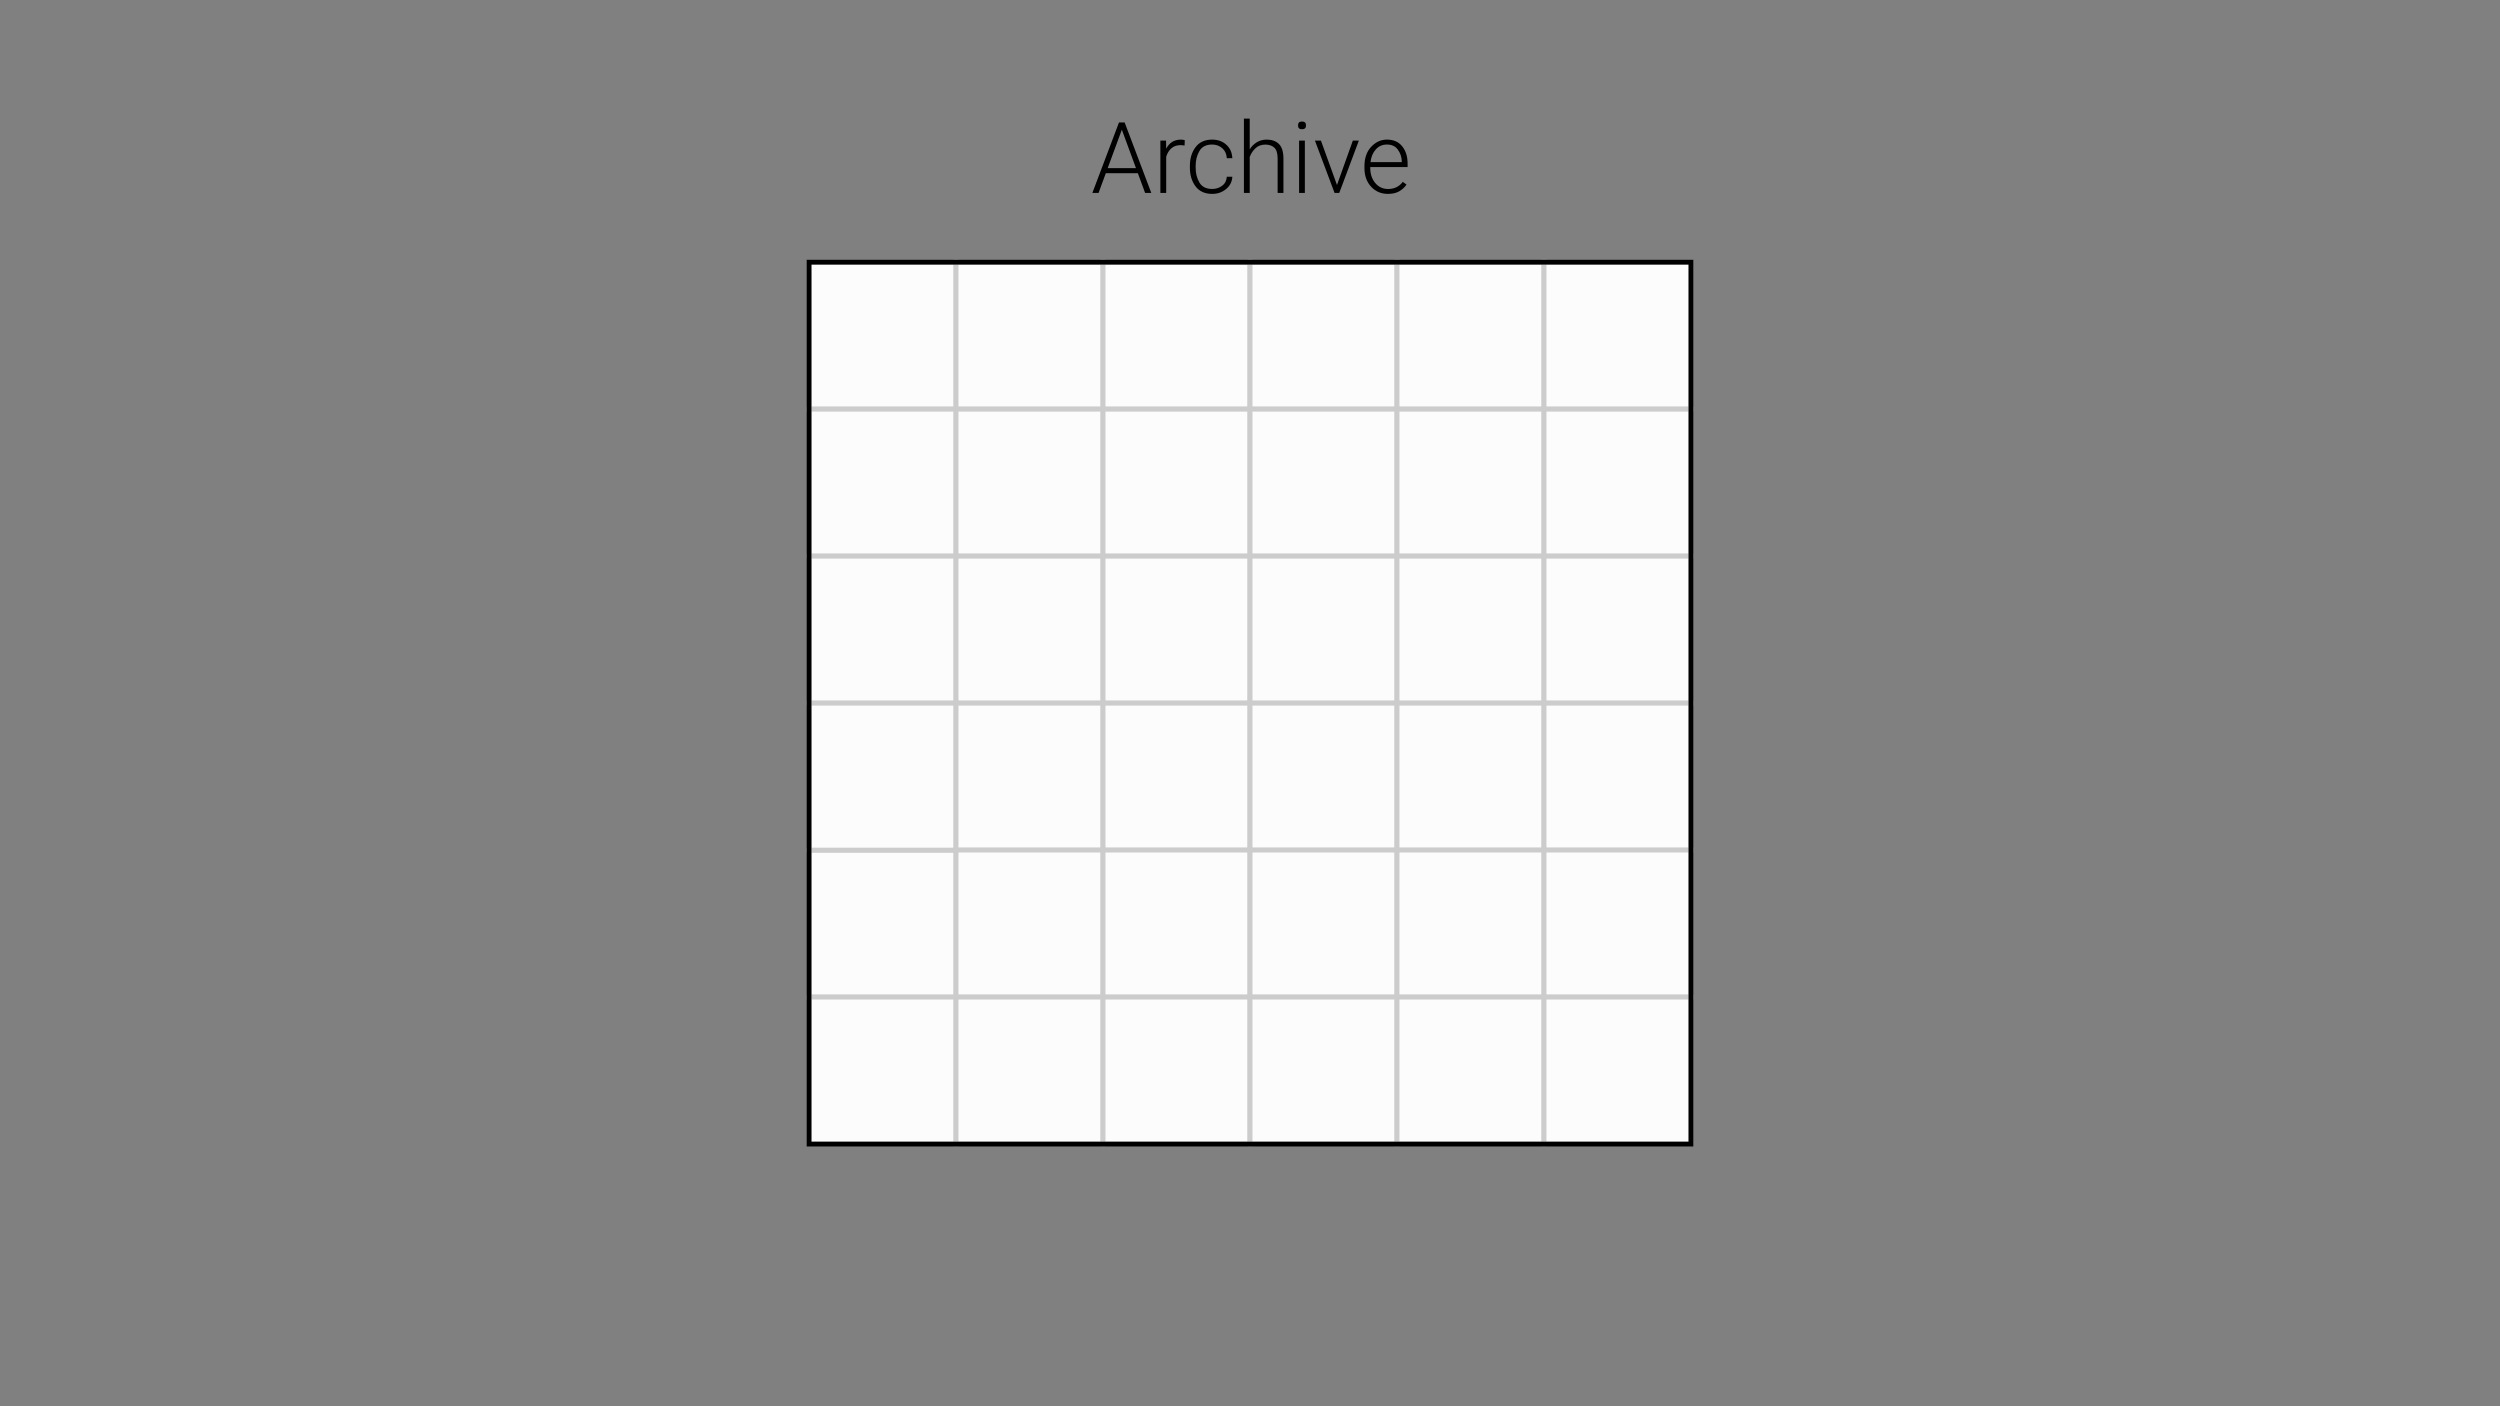 <?xml version="1.0" encoding="UTF-8"?>
<svg width="1920" height="1080" version="1.1" viewBox="0 0 508 285.75" xmlns="http://www.w3.org/2000/svg" xmlns:cc="http://creativecommons.org/ns#" xmlns:dc="http://purl.org/dc/elements/1.1/" xmlns:rdf="http://www.w3.org/1999/02/22-rdf-syntax-ns#">
<rect x="0" y="0" width="508" height="285.75" fill="#808080" stroke="none"/>
<defs></defs>
<g transform="translate(0,-11.25)">
<path d="m164.39 183.99h29.87v29.87h-29.87z" fill="#fff" fill-opacity=".972" stroke="#ccc" stroke-linecap="round"/>
<path d="m164.39 64.516h29.87v29.87h-29.87z" fill="#fff" fill-opacity=".972" stroke="#ccc" stroke-linecap="round"/>
<path d="m194.26 64.516h29.87v29.87h-29.87z" fill="#fff" fill-opacity=".972" stroke="#ccc" stroke-linecap="round"/>
<path d="m224.13 64.516h29.87v29.87h-29.87z" fill="#fff" fill-opacity=".972" stroke="#ccc" stroke-linecap="round"/>
<path d="m254 64.516h29.87v29.87h-29.87z" fill="#fff" fill-opacity=".972" stroke="#ccc" stroke-linecap="round"/>
<path d="m283.87 64.516h29.87v29.87h-29.87z" fill="#fff" fill-opacity=".972" stroke="#ccc" stroke-linecap="round"/>
<path d="m313.74 64.516h29.87v29.87h-29.87z" fill="#fff" fill-opacity=".972" stroke="#ccc" stroke-linecap="round"/>
<path d="m164.39 94.386h29.87v29.87h-29.87z" fill="#fff" fill-opacity=".972" stroke="#ccc" stroke-linecap="round"/>
<path d="m194.26 94.386h29.87v29.87h-29.87z" fill="#fff" fill-opacity=".972" stroke="#ccc" stroke-linecap="round"/>
<path d="m224.13 94.386h29.87v29.87h-29.87z" fill="#fff" fill-opacity=".972" stroke="#ccc" stroke-linecap="round"/>
<path d="m254 94.386h29.87v29.87h-29.87z" fill="#fff" fill-opacity=".972" stroke="#ccc" stroke-linecap="round"/>
<path d="m283.87 94.386h29.87v29.87h-29.87z" fill="#fff" fill-opacity=".972" stroke="#ccc" stroke-linecap="round"/>
<path d="m313.74 94.386h29.87v29.87h-29.87z" fill="#fff" fill-opacity=".972" stroke="#ccc" stroke-linecap="round"/>
<path d="m164.39 124.26h29.87v29.87h-29.87z" fill="#fff" fill-opacity=".972" stroke="#ccc" stroke-linecap="round"/>
<path d="m194.26 124.26h29.87v29.87h-29.87z" fill="#fff" fill-opacity=".972" stroke="#ccc" stroke-linecap="round"/>
<path d="m224.13 124.26h29.87v29.87h-29.87z" fill="#fff" fill-opacity=".972" stroke="#ccc" stroke-linecap="round"/>
<path d="m254 124.26h29.87v29.87h-29.87z" fill="#fff" fill-opacity=".972" stroke="#ccc" stroke-linecap="round"/>
<path d="m283.87 124.26h29.87v29.87h-29.87z" fill="#fff" fill-opacity=".972" stroke="#ccc" stroke-linecap="round"/>
<path d="m313.74 124.26h29.87v29.87h-29.87z" fill="#fff" fill-opacity=".972" stroke="#ccc" stroke-linecap="round"/>
<path d="m164.39 154.13h29.87v29.87h-29.87z" fill="#fff" fill-opacity=".972" stroke="#ccc" stroke-linecap="round"/>
<path d="m194.26 154.13h29.87v29.87h-29.87z" fill="#fff" fill-opacity=".972" stroke="#ccc" stroke-linecap="round"/>
<path d="m224.13 154.13h29.87v29.87h-29.87z" fill="#fff" fill-opacity=".972" stroke="#ccc" stroke-linecap="round"/>
<path d="m254 154.13h29.87v29.87h-29.87z" fill="#fff" fill-opacity=".972" stroke="#ccc" stroke-linecap="round"/>
<path d="m283.87 154.13h29.87v29.87h-29.87z" fill="#fff" fill-opacity=".972" stroke="#ccc" stroke-linecap="round"/>
<path d="m313.74 154.13h29.87v29.87h-29.87z" fill="#fff" fill-opacity=".972" stroke="#ccc" stroke-linecap="round"/>
<path d="m194.26 183.99h29.87v29.87h-29.87z" fill="#fff" fill-opacity=".972" stroke="#ccc" stroke-linecap="round"/>
<path d="m224.13 183.99h29.87v29.87h-29.87z" fill="#fff" fill-opacity=".972" stroke="#ccc" stroke-linecap="round"/>
<path d="m254 183.99h29.87v29.87h-29.87z" fill="#fff" fill-opacity=".972" stroke="#ccc" stroke-linecap="round"/>
<path d="m283.87 183.99h29.87v29.87h-29.87z" fill="#fff" fill-opacity=".972" stroke="#ccc" stroke-linecap="round"/>
<path d="m313.74 183.99h29.87v29.87h-29.87z" fill="#fff" fill-opacity=".972" stroke="#ccc" stroke-linecap="round"/>
<path d="m164.39 213.86h29.87v29.87h-29.87z" fill="#fff" fill-opacity=".972" stroke="#ccc" stroke-linecap="round"/>
<path d="m194.26 213.86h29.87v29.87h-29.87z" fill="#fff" fill-opacity=".972" stroke="#ccc" stroke-linecap="round"/>
<path d="m224.13 213.86h29.87v29.87h-29.87z" fill="#fff" fill-opacity=".972" stroke="#ccc" stroke-linecap="round"/>
<path d="m254 213.86h29.87v29.87h-29.87z" fill="#fff" fill-opacity=".972" stroke="#ccc" stroke-linecap="round"/>
<path d="m283.87 213.86h29.87v29.87h-29.87z" fill="#fff" fill-opacity=".972" stroke="#ccc" stroke-linecap="round"/>
<path d="m313.74 213.86h29.87v29.87h-29.87z" fill="#fff" fill-opacity=".972" stroke="#ccc" stroke-linecap="round"/>
<path d="m164.39 64.516h179.22v179.22h-179.22z" fill="none" stroke="#000" stroke-linecap="round"/>
<g stroke-width="1.258" aria-label="Archive">
<path d="m221.97 50.452 5.407-14.315h1.15l5.417 14.315h-1.258l-1.475-4.011h-6.509l-1.475 4.011zm3.117-5.044h5.742l-2.871-7.806z"/>
<path d="m239.92 40.739q-1.19 0-1.927 0.669-0.728 0.659-1.022 1.711v7.335h-1.18v-10.638h1.15l0.029 1.662q0.944-1.858 2.989-1.858 0.472 0 0.787 0.118l-0.039 1.072q-0.462-0.069-0.787-0.069z"/>
<path d="m246.33 49.646q1.111 0 1.986-0.629 0.885-0.639 0.973-1.858h1.121q-0.079 1.524-1.268 2.507-1.19 0.983-2.812 0.983-2.222 0-3.372-1.504-1.15-1.514-1.17-3.736v-0.482q0-2.242 1.15-3.775 1.15-1.534 3.372-1.534 1.711 0 2.861 1.022 1.16 1.022 1.239 2.753h-1.121q-0.079-1.288-0.924-2.025-0.846-0.747-2.055-0.747-1.819 0-2.586 1.308-0.767 1.308-0.767 2.999v0.413q0 1.701 0.767 3.009 0.767 1.298 2.605 1.298z"/>
<path d="m257.11 40.631q-1.239 0-2.035 0.777-0.787 0.767-1.131 1.73v7.315h-1.18v-15.102h1.18v6.243q0.551-0.895 1.435-1.435 0.885-0.541 2.025-0.541 1.573 0 2.478 0.895 0.905 0.885 0.914 2.959v6.981h-1.18v-6.981q-0.01-1.622-0.688-2.232-0.669-0.61-1.819-0.61z"/>
<path d="m263.76 36.737q0-0.796 0.806-0.796 0.816 0 0.816 0.796 0 0.777-0.816 0.777-0.806 0-0.806-0.777zm1.386 3.077v10.638h-1.17v-10.638z"/>
<path d="m276.12 39.815-3.982 10.638h-0.954l-3.992-10.638h1.219l3.264 9.025 3.225-9.025z"/>
<path d="m285.8 48.761q-0.521 0.777-1.435 1.337-0.914 0.551-2.34 0.551-2.075 0-3.421-1.465t-1.347-3.756v-0.423q0-2.458 1.367-3.923 1.376-1.465 3.195-1.465 2.025 0 3.117 1.376 1.091 1.367 1.091 3.49v0.718h-7.59v0.226q0 1.76 1.003 2.999 1.013 1.229 2.635 1.229 1.878 0 2.979-1.455zm-3.982-8.141q-1.347 0-2.252 0.983-0.895 0.983-1.081 2.596h6.361v-0.128q-0.029-1.337-0.787-2.389-0.747-1.062-2.242-1.062z"/>
</g>
</g>
</svg>
